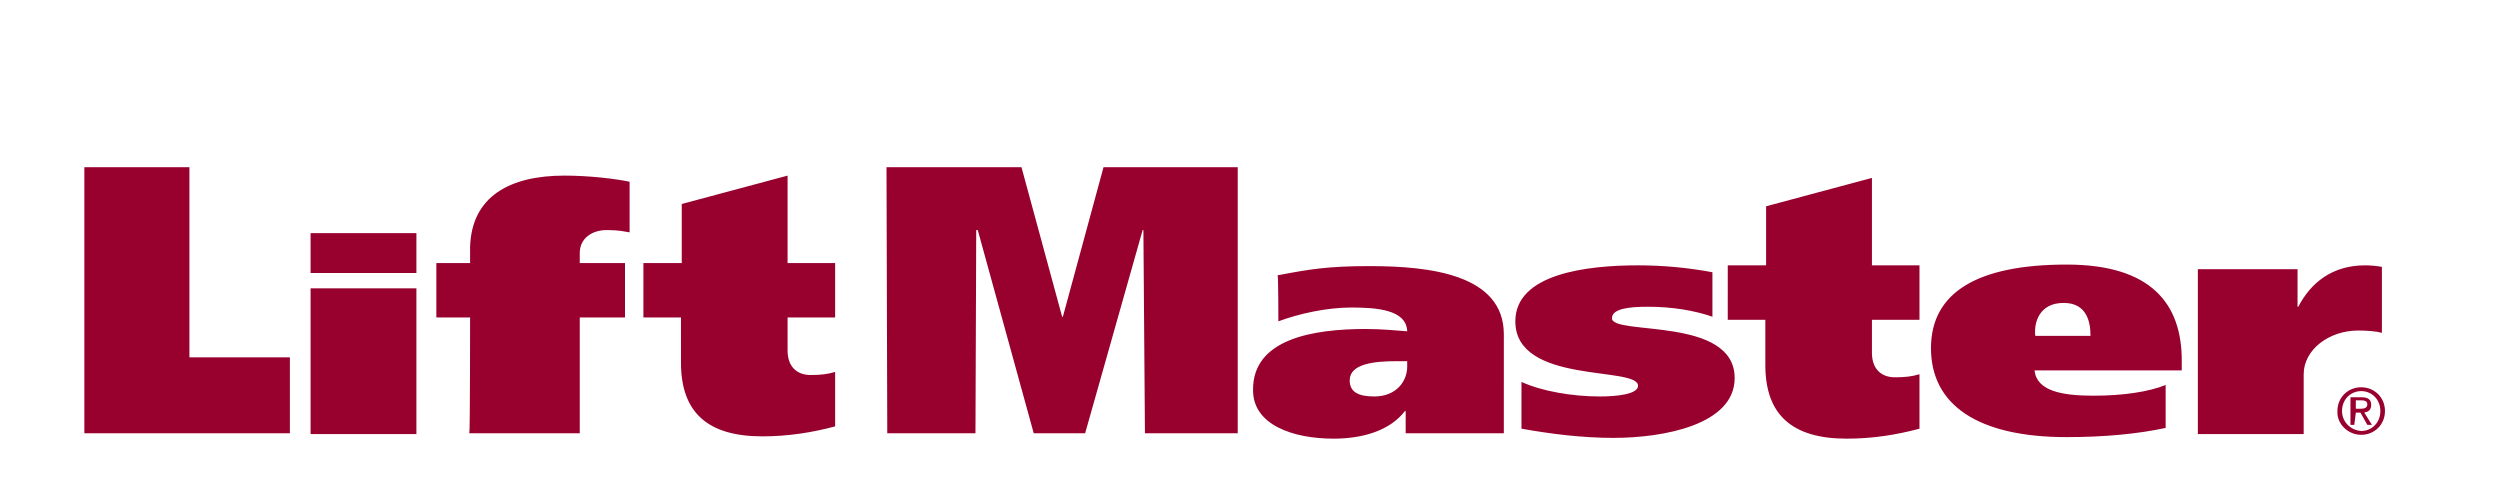 <?xml version="1.0" encoding="UTF-8"?> <!-- Generator: Adobe Illustrator 28.1.0, SVG Export Plug-In . SVG Version: 6.00 Build 0) --> <svg xmlns="http://www.w3.org/2000/svg" xmlns:xlink="http://www.w3.org/1999/xlink" version="1.1" id="layer" x="0px" y="0px" viewBox="0 0 652 129" style="enable-background:new 0 0 652 129;" xml:space="preserve"> <style type="text/css"> .st0{fill:#98002E;} </style> <path class="st0" d="M22,43.6h27.4v49.6h26.2V113H22V43.6L22,43.6z M81,75.2h27.6v38H81V75.2z M108.6,71.2H81V60.8h27.6V71.2z M122.6,82.8h-8.8V68.6h8.8v-4.2c0.4-13.2,10.4-18.6,24.6-18.6c6.4,0,13.2,0.8,17,1.6v13.2c-1.4-0.2-2.6-0.6-6-0.6c-3.6,0-7,2-7,6 v2.6H163v14.2h-11.8V113h-28.8C122.6,113,122.6,82.8,122.6,82.8L122.6,82.8z M177.8,68.6V53.2l27.6-7.4v22.8h12.4v14.2h-12.4v8.6 c0,4.2,2.4,6.4,6,6.4c2.6,0,4.4-0.2,6.4-0.8v14.2c-6,1.6-12.2,2.6-19,2.6c-14.2,0-21.2-6.2-21.2-19.2V82.8h-9.8V68.6H177.8 L177.8,68.6z M460.6,69.2V53.8l27.6-7.4v22.8h12.4v14.2h-12.4V92c0,4.2,2.4,6.4,6,6.4c2.6,0,4.4-0.2,6.4-0.8v14.2 c-6,1.6-12.2,2.6-19,2.6c-14.2,0-21.2-6.2-21.2-19.2V83.4h-9.8V69.2H460.6L460.6,69.2z M231.2,43.6h35.2l10.6,39h0.2l10.6-39h35V113 h-24.2l-0.4-53H298l-15,53h-13.4L255,60h-0.4l-0.2,53h-23L231.2,43.6L231.2,43.6z M367,95.6c0,3.8-2.8,7.8-8.6,7.8 c-4.2,0-6.4-1.2-6.4-4.2c0-4.4,6.6-5,12.2-5h2.8V95.6L367,95.6z M333.4,83.8c5.4-2,12.6-3.6,19-3.6c6.8,0,14.4,0.6,14.6,6.2 c-2.6-0.2-6.8-0.6-10.8-0.6c-13.8,0-29.6,2.6-29.4,16c0,9,10.4,12.6,21,12.6c7.8,0,14.8-2.2,18.6-7.2h0.2v5.8h25.6V87.2 c0-15.6-19.2-17.8-35-17.8c-10.8,0-15.6,0.8-24,2.4C333.4,71.8,333.4,83.8,333.4,83.8L333.4,83.8z M396.8,99.6 c5.2,2.4,13.2,3.8,20.4,3.8c4.6,0,10-0.6,10-2.8c0-5.2-32-0.2-32-16.8c0-12.4,18.6-14.6,32-14.6c6.4,0,13,0.6,19.4,1.8v11.6 C442,81,436.2,80,429.8,80c-4.6,0-9.4,0.4-9.4,3c0,4.6,32-0.6,32,15.6c0,12.2-18.6,15.6-31.6,15.6c-8,0-16.2-1-24-2.4L396.8,99.6 L396.8,99.6z M530.8,87.6c-0.4-3.4,1-8.6,7.4-8.6c6.2,0,7,5.2,7,8.6H530.8L530.8,87.6z M569,96.6V94c0-14.6-7.8-25-30-25 c-23.2,0-35.4,7.2-35.4,21.8c0,14.8,12.2,23.2,35.4,23.2c9.6,0,18.4-0.8,25.8-2.4v-11.2c-4.4,1.8-11.2,2.8-18.8,2.8 c-8.2,0-14.8-1.2-15.4-6.6L569,96.6L569,96.6z M599.2,70.2V80h0.2c3.2-6.2,8.8-10.8,17.4-10.8c1.6,0,3.4,0.2,4.4,0.4v17.2 c-1.4-0.4-3.8-0.6-6.2-0.6c-7.6,0-14.2,5-14.2,11.4v15.6h-27.6v-43H599.2L599.2,70.2z M610.8,107.2c0-3,2.2-5.2,5-5.2s5,2.2,5,5.2 s-2.2,5.2-5,5.2C613,112.2,610.8,110,610.8,107.2z M615.8,113.4c3.4,0,6.2-2.6,6.2-6.2s-2.8-6.2-6.2-6.2s-6.2,2.6-6.2,6.2 C609.4,110.6,612.4,113.4,615.8,113.4z M614.4,107.6h1.2l1.8,3.2h1.2l-2-3.2c1-0.2,1.8-0.6,1.8-2s-0.8-2-2.6-2H613v7.2h1 L614.4,107.6L614.4,107.6z M614.4,106.6v-2.2h1.4c0.8,0,1.6,0.2,1.6,1c0,1-0.8,1.2-1.8,1.2H614.4z"></path> </svg> 